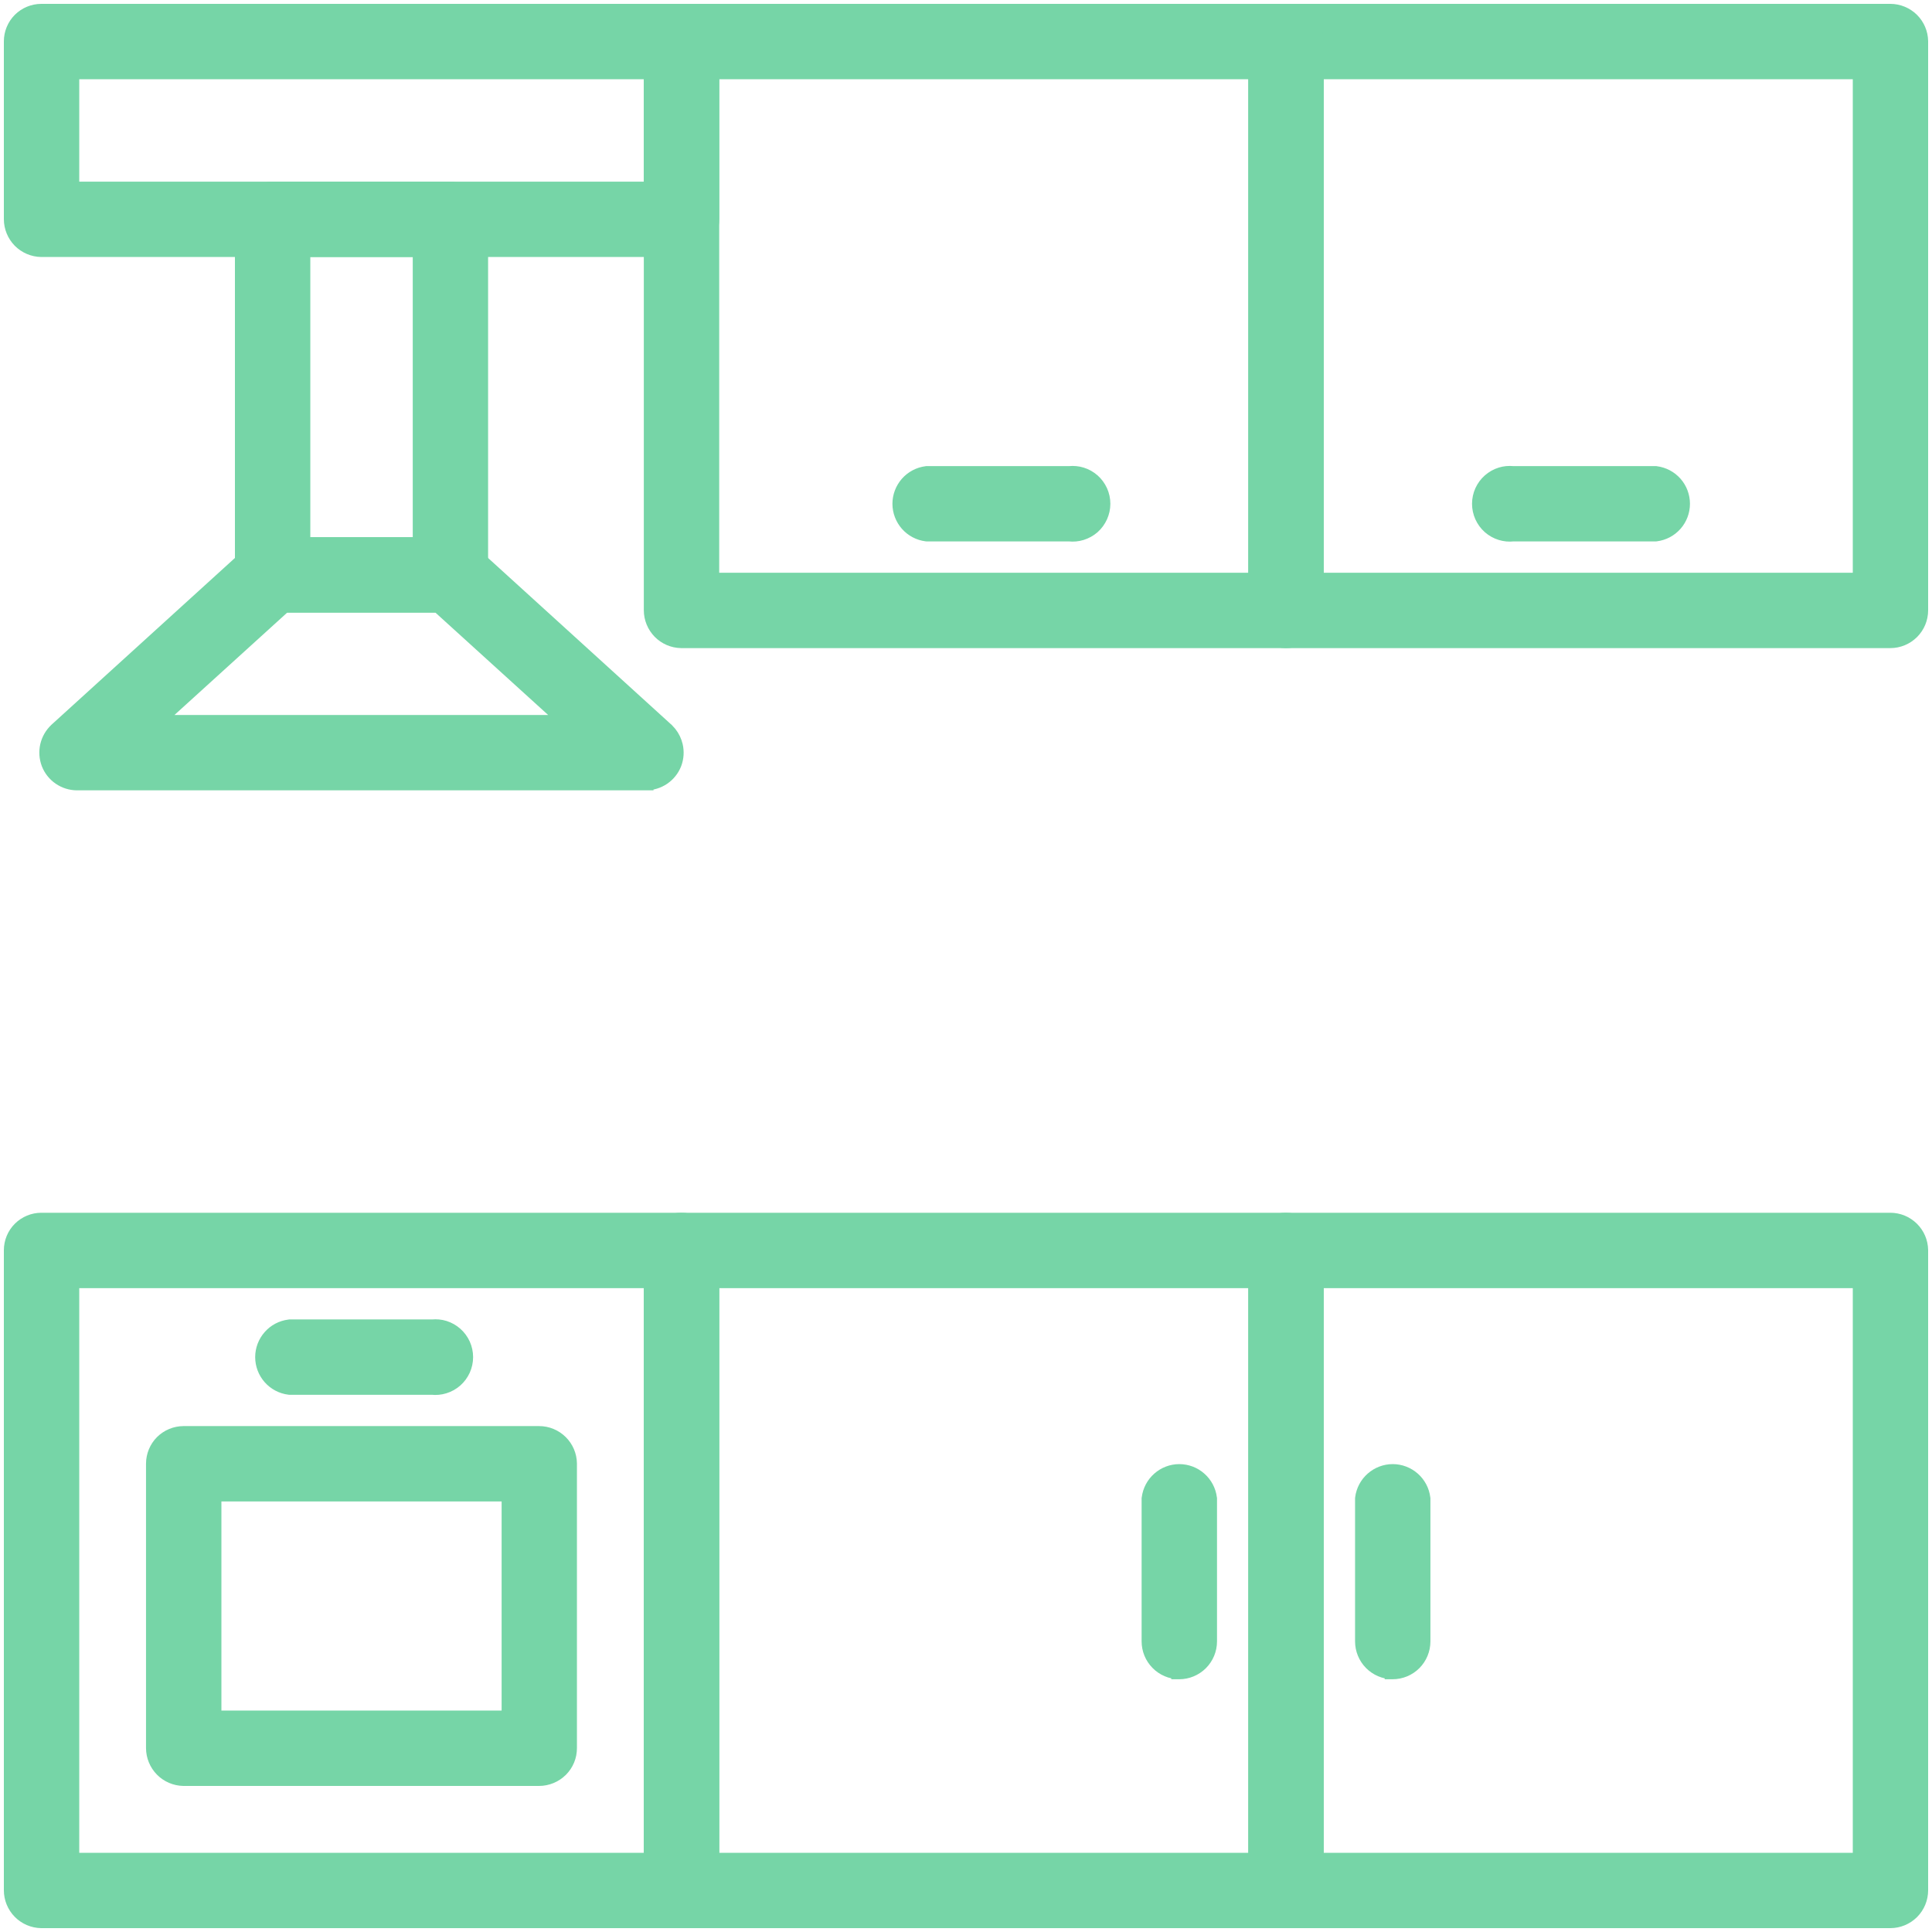 <?xml version="1.0" encoding="UTF-8"?> <svg xmlns="http://www.w3.org/2000/svg" width="50" height="50" viewBox="0 0 50 50" fill="none"><path d="M18.413 48.15H32.506V33.137H18.413V48.15ZM34.056 48.92C34.056 49.127 33.973 49.326 33.827 49.472C33.681 49.618 33.483 49.7 33.276 49.7H17.63C17.425 49.697 17.23 49.613 17.087 49.467C16.943 49.321 16.862 49.125 16.862 48.92V32.357C16.862 32.152 16.943 31.956 17.088 31.812C17.232 31.667 17.428 31.586 17.633 31.586H33.276C33.481 31.586 33.677 31.667 33.823 31.811C33.969 31.954 34.052 32.149 34.056 32.354V48.92Z" fill="#76D5A7" stroke="#76D5A7" stroke-width="0.4"></path><path d="M31.296 42.479C31.296 42.686 31.214 42.885 31.067 43.031C30.921 43.177 30.722 43.259 30.516 43.259H30.513V43.258C30.308 43.255 30.113 43.172 29.97 43.026C29.826 42.88 29.745 42.684 29.745 42.479V38.786L29.747 38.773C29.771 38.585 29.863 38.412 30.005 38.287C30.147 38.161 30.331 38.091 30.52 38.091C30.71 38.091 30.894 38.161 31.036 38.287C31.178 38.412 31.27 38.585 31.294 38.773L31.296 38.786V42.479Z" fill="#76D5A7" stroke="#76D5A7" stroke-width="0.4"></path><path d="M36.819 42.479C36.819 42.686 36.737 42.885 36.591 43.031C36.445 43.177 36.246 43.259 36.039 43.259H36.036V43.258C35.831 43.255 35.637 43.172 35.493 43.026C35.35 42.88 35.269 42.684 35.269 42.479V38.786L35.27 38.773C35.294 38.585 35.386 38.412 35.528 38.287C35.671 38.161 35.854 38.091 36.044 38.091C36.234 38.091 36.417 38.161 36.56 38.287C36.702 38.412 36.794 38.585 36.817 38.773L36.819 38.786V42.479Z" fill="#76D5A7" stroke="#76D5A7" stroke-width="0.4"></path><path d="M11.19 34.347C11.292 34.337 11.395 34.346 11.493 34.376C11.599 34.409 11.697 34.464 11.78 34.537C11.863 34.61 11.929 34.7 11.975 34.801C12.02 34.902 12.044 35.012 12.044 35.122C12.044 35.233 12.02 35.342 11.975 35.443C11.929 35.544 11.863 35.634 11.78 35.707C11.697 35.78 11.599 35.835 11.493 35.867C11.392 35.899 11.285 35.908 11.18 35.897H7.498L7.485 35.896C7.297 35.872 7.124 35.78 6.999 35.638C6.874 35.496 6.804 35.312 6.804 35.122C6.804 34.932 6.874 34.749 6.999 34.607C7.124 34.464 7.297 34.373 7.485 34.349L7.498 34.347H11.19Z" fill="#76D5A7" stroke="#76D5A7" stroke-width="0.4"></path><path d="M34.058 48.15H48.15V33.137H34.058V48.15ZM49.7 48.92C49.7 49.127 49.618 49.326 49.472 49.472C49.325 49.618 49.127 49.7 48.921 49.7H33.274C33.07 49.697 32.875 49.613 32.731 49.467C32.588 49.321 32.507 49.125 32.507 48.92V32.357C32.507 32.152 32.588 31.956 32.732 31.812C32.877 31.667 33.073 31.586 33.277 31.586H48.921C49.126 31.586 49.322 31.667 49.468 31.811C49.614 31.954 49.697 32.149 49.7 32.354V48.92Z" fill="#76D5A7" stroke="#76D5A7" stroke-width="0.4"></path><path d="M34.058 15.023H48.15V1.851H34.058V15.023ZM49.7 15.794C49.7 16.001 49.618 16.199 49.472 16.345C49.325 16.491 49.128 16.573 48.921 16.573H33.274C33.07 16.57 32.875 16.486 32.731 16.341C32.588 16.195 32.507 15.998 32.507 15.794V1.07C32.507 0.866 32.588 0.67 32.732 0.525C32.877 0.381 33.073 0.3 33.277 0.3H48.921C49.126 0.3 49.322 0.381 49.468 0.524C49.614 0.668 49.697 0.863 49.7 1.067V15.794Z" fill="#76D5A7" stroke="#76D5A7" stroke-width="0.4"></path><path d="M1.851 48.15H16.863V33.137H1.851V48.15ZM18.414 48.92C18.414 49.127 18.332 49.326 18.186 49.472C18.039 49.618 17.841 49.7 17.634 49.7H1.067C0.863 49.697 0.668 49.613 0.524 49.467C0.381 49.321 0.3 49.125 0.3 48.92V32.357C0.3 32.152 0.381 31.956 0.525 31.812C0.67 31.667 0.866 31.586 1.07 31.586H17.634C17.838 31.586 18.035 31.667 18.181 31.811C18.326 31.954 18.411 32.149 18.414 32.354V48.92Z" fill="#76D5A7" stroke="#76D5A7" stroke-width="0.4"></path><path d="M5.53 44.469H13.182V38.658H5.53V44.469ZM14.731 45.239C14.731 45.342 14.712 45.444 14.673 45.538C14.634 45.633 14.576 45.719 14.504 45.791C14.431 45.863 14.345 45.921 14.25 45.96C14.155 45.999 14.054 46.02 13.952 46.02H4.747C4.543 46.016 4.348 45.933 4.204 45.787C4.061 45.641 3.979 45.444 3.979 45.239V37.878C3.98 37.674 4.061 37.477 4.205 37.333C4.35 37.189 4.546 37.108 4.75 37.107H13.952C14.157 37.107 14.353 37.188 14.499 37.332C14.645 37.476 14.728 37.67 14.731 37.875V45.239Z" fill="#76D5A7" stroke="#76D5A7" stroke-width="0.4"></path><path d="M18.413 15.023H32.506V1.851H18.413V15.023ZM34.056 15.794C34.056 15.896 34.035 15.997 33.996 16.092C33.957 16.186 33.9 16.272 33.827 16.345C33.755 16.417 33.669 16.474 33.574 16.514C33.48 16.553 33.379 16.573 33.276 16.573H17.63C17.425 16.57 17.23 16.486 17.087 16.341C16.944 16.195 16.862 15.998 16.862 15.794V1.07C16.862 0.969 16.882 0.869 16.921 0.775C16.96 0.682 17.016 0.597 17.088 0.525C17.159 0.454 17.244 0.397 17.338 0.358C17.431 0.32 17.532 0.3 17.633 0.3H33.276C33.481 0.3 33.677 0.381 33.823 0.524C33.969 0.668 34.052 0.863 34.056 1.067V15.794Z" fill="#76D5A7" stroke="#76D5A7" stroke-width="0.4"></path><path d="M27.682 12.262C27.784 12.253 27.887 12.262 27.985 12.292C28.091 12.324 28.189 12.38 28.273 12.453C28.355 12.526 28.421 12.616 28.467 12.717C28.512 12.817 28.536 12.927 28.536 13.038C28.536 13.148 28.512 13.257 28.467 13.358C28.421 13.459 28.355 13.55 28.273 13.623C28.189 13.696 28.091 13.75 27.985 13.783C27.884 13.814 27.777 13.824 27.672 13.812H23.99L23.977 13.811C23.79 13.787 23.617 13.696 23.491 13.553C23.366 13.411 23.296 13.227 23.296 13.038C23.296 12.848 23.366 12.665 23.491 12.522C23.617 12.38 23.789 12.288 23.977 12.264L23.99 12.262H27.682Z" fill="#76D5A7" stroke="#76D5A7" stroke-width="0.4"></path><path d="M39.15 12.262H42.842L42.855 12.264C43.043 12.288 43.216 12.38 43.342 12.522C43.467 12.665 43.536 12.848 43.536 13.038C43.536 13.227 43.467 13.411 43.342 13.553C43.216 13.696 43.043 13.787 42.855 13.811L42.842 13.812H39.16C39.055 13.824 38.948 13.814 38.847 13.783C38.741 13.751 38.644 13.696 38.56 13.623C38.477 13.55 38.411 13.459 38.365 13.358C38.32 13.258 38.296 13.148 38.296 13.038C38.296 12.927 38.32 12.817 38.365 12.717C38.411 12.616 38.477 12.526 38.56 12.453C38.644 12.38 38.741 12.324 38.847 12.292C38.945 12.261 39.048 12.253 39.15 12.262Z" fill="#76D5A7" stroke="#76D5A7" stroke-width="0.4"></path><path d="M1.851 4.901H16.863V1.851H1.851V4.901ZM18.414 5.672C18.414 5.878 18.331 6.077 18.186 6.223C18.039 6.369 17.841 6.451 17.634 6.451H1.067C0.863 6.448 0.668 6.364 0.524 6.219C0.381 6.073 0.3 5.876 0.3 5.672V1.07C0.3 0.866 0.381 0.67 0.525 0.525C0.67 0.381 0.866 0.3 1.07 0.3H17.634C17.838 0.3 18.035 0.381 18.181 0.524C18.326 0.668 18.411 0.863 18.414 1.067V5.672Z" fill="#76D5A7" stroke="#76D5A7" stroke-width="0.4"></path><path d="M7.831 14.103H10.882V6.451H7.831V14.103ZM12.432 14.873C12.432 14.976 12.411 15.077 12.372 15.171C12.333 15.266 12.275 15.353 12.203 15.425C12.131 15.497 12.045 15.555 11.95 15.594C11.856 15.633 11.755 15.652 11.652 15.653H7.048C6.843 15.649 6.648 15.566 6.505 15.42C6.361 15.274 6.28 15.078 6.28 14.873V5.671C6.28 5.467 6.361 5.271 6.506 5.126C6.65 4.982 6.846 4.901 7.051 4.901H11.652C11.857 4.901 12.053 4.982 12.199 5.125C12.345 5.269 12.428 5.464 12.432 5.668V14.873Z" fill="#76D5A7" stroke="#76D5A7" stroke-width="0.4"></path><path d="M11.652 14.102C11.796 14.104 11.937 14.143 12.06 14.215L12.177 14.298L12.182 14.302L17.242 18.903L17.245 18.905L17.323 18.991C17.395 19.082 17.445 19.188 17.472 19.301C17.507 19.452 17.497 19.61 17.442 19.756L17.441 19.759C17.384 19.905 17.283 20.031 17.153 20.119C17.023 20.207 16.869 20.254 16.712 20.253V20.254H1.987C1.832 20.252 1.681 20.204 1.553 20.116C1.425 20.028 1.326 19.903 1.27 19.759L1.269 19.756C1.214 19.61 1.203 19.452 1.238 19.301C1.273 19.149 1.353 19.012 1.466 18.905L1.468 18.903L6.529 14.302L6.534 14.298C6.677 14.176 6.858 14.107 7.046 14.102H11.652ZM3.997 18.704H14.704L11.344 15.653H7.357L3.997 18.704Z" fill="#76D5A7" stroke="#76D5A7" stroke-width="0.4"></path></svg> 